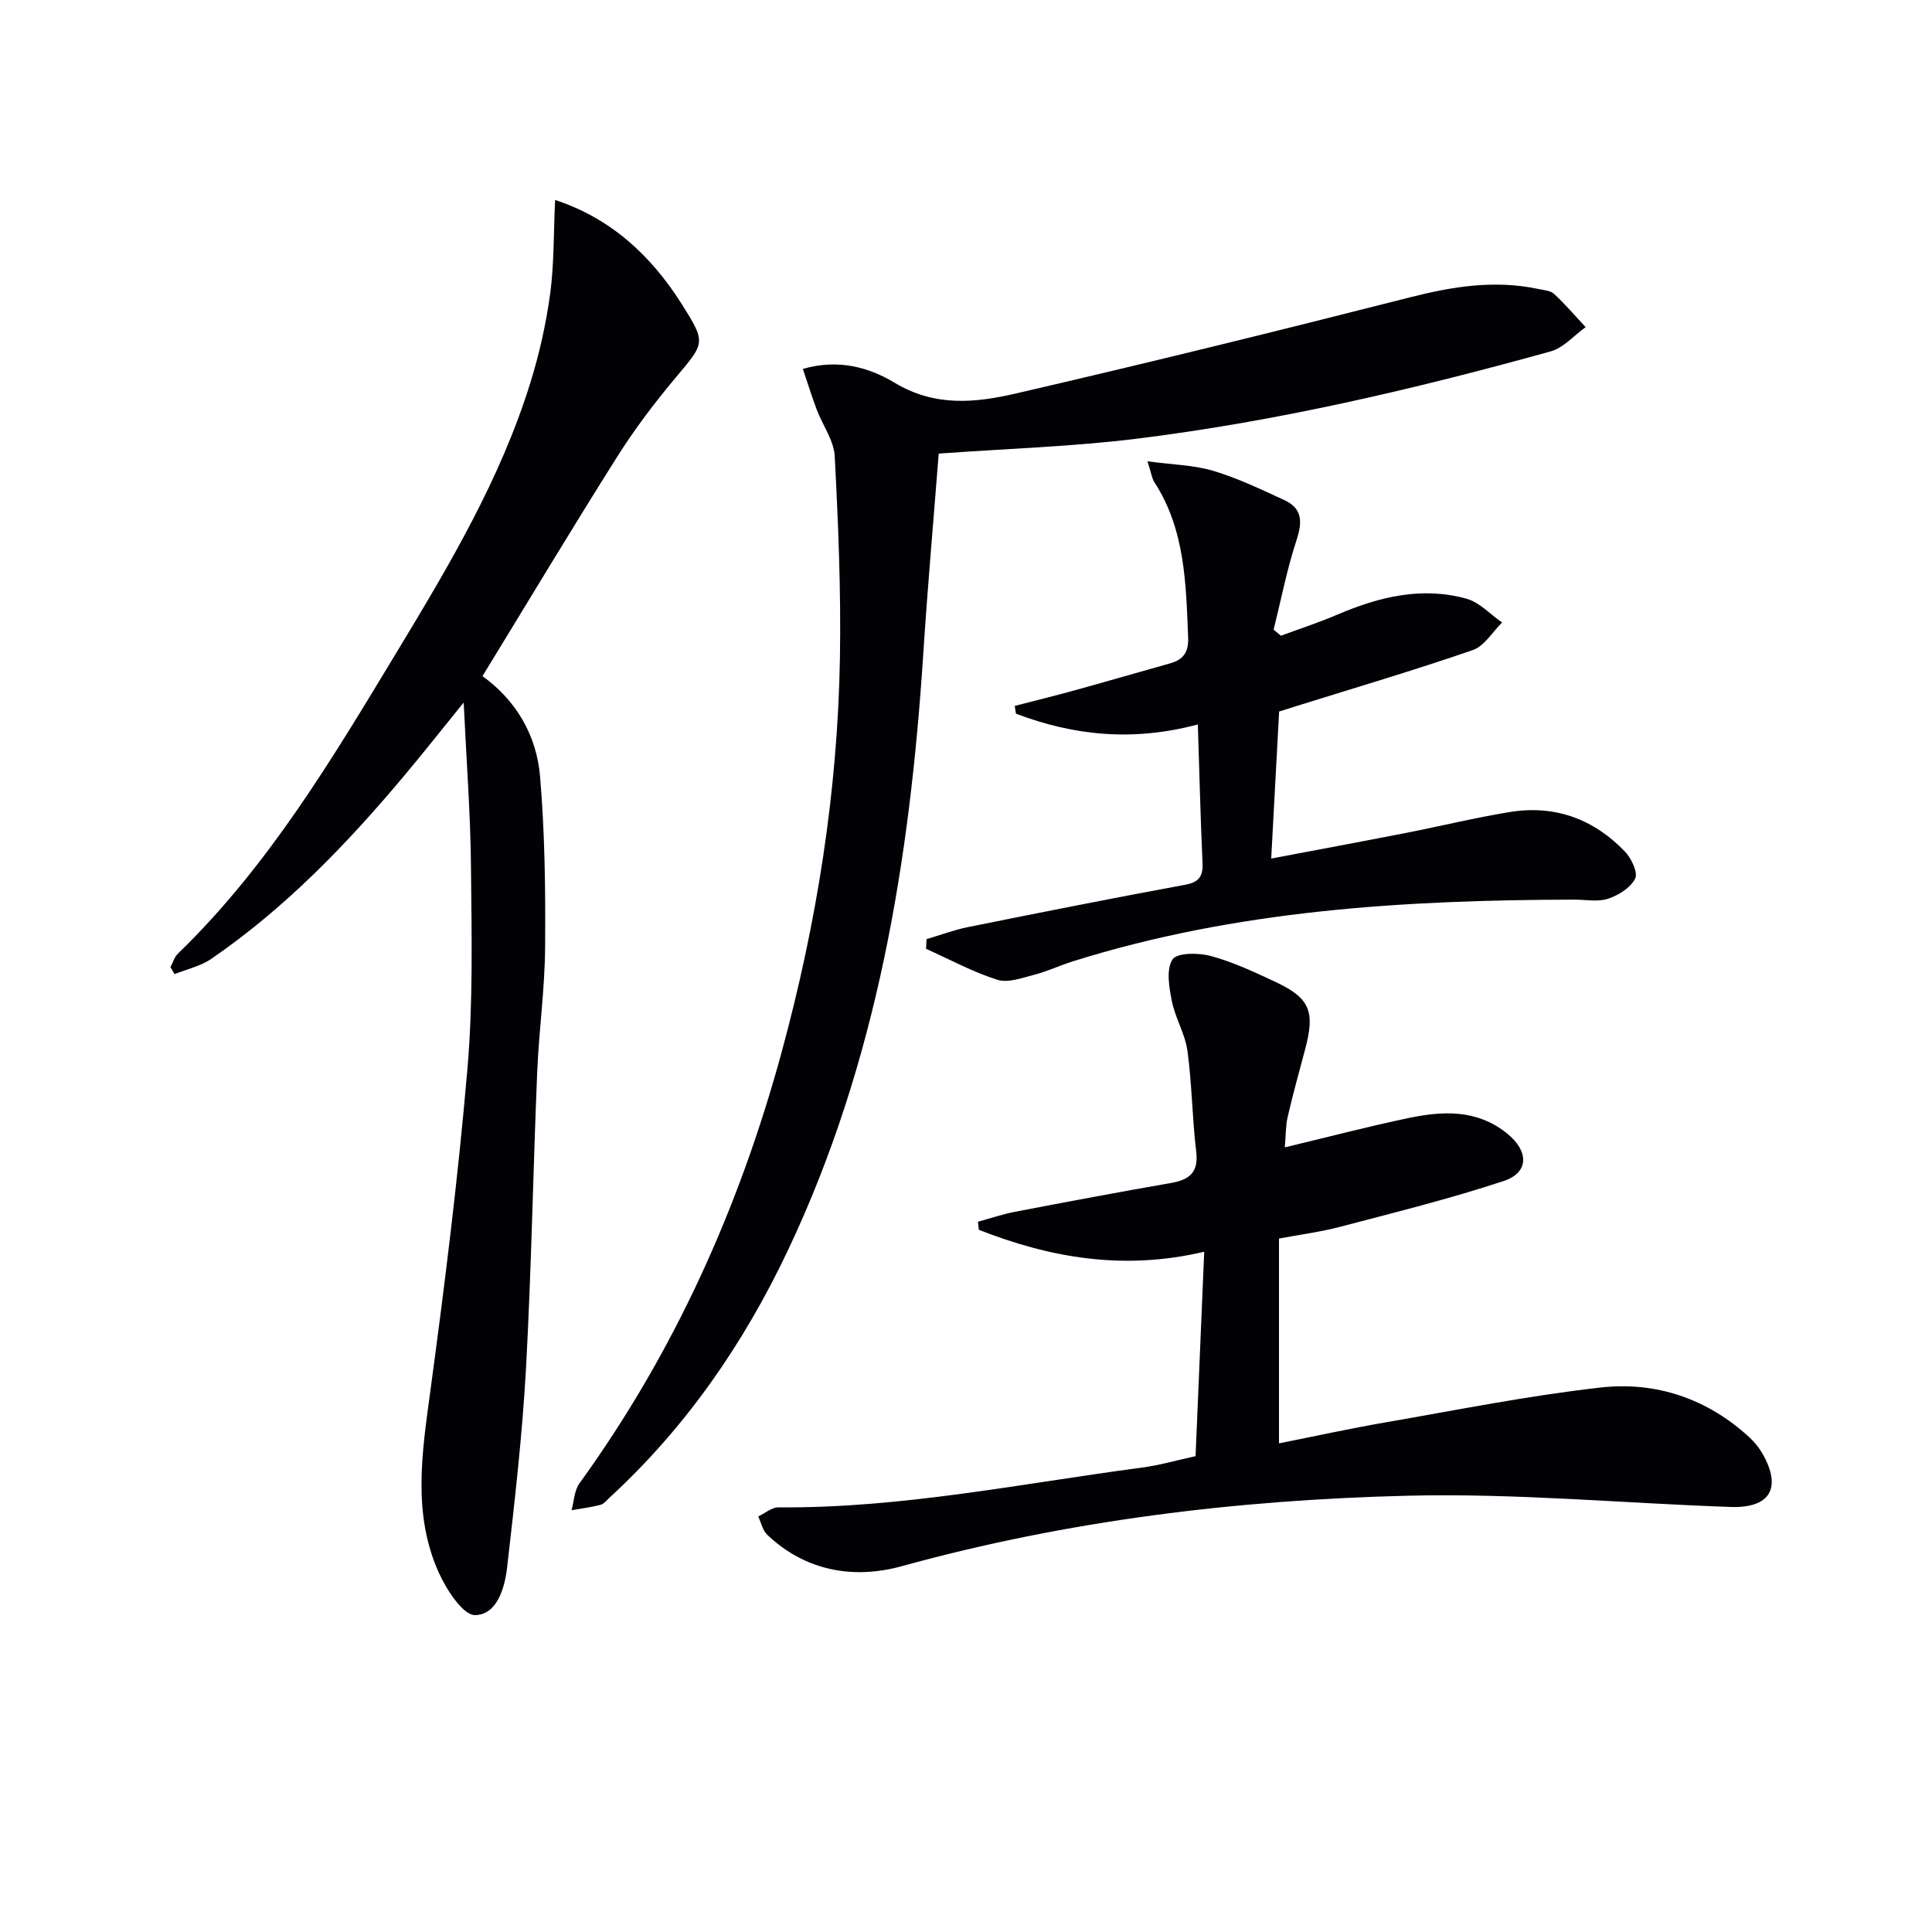 <svg enable-background="new 0 0 400 400" viewBox="0 0 400 400" xmlns="http://www.w3.org/2000/svg"><path d="m247.53 301.48c.59-13.86 1.18-27.77 1.79-42.32-16.78 3.95-31.92 1.24-46.66-4.54-.06-.56-.13-1.12-.19-1.67 2.55-.7 5.07-1.56 7.66-2.06 10.75-2.06 21.5-4.09 32.28-5.96 3.87-.67 5.77-2.19 5.25-6.53-.83-6.91-.87-13.93-1.81-20.82-.48-3.52-2.53-6.8-3.23-10.31-.57-2.86-1.21-6.59.14-8.63.95-1.43 5.41-1.4 7.94-.71 4.61 1.26 9.03 3.33 13.38 5.37 7.14 3.35 8.23 6.11 6.13 13.96-1.24 4.65-2.53 9.29-3.61 13.97-.43 1.88-.38 3.88-.59 6.32 8.9-2.13 17.2-4.31 25.6-6.07 7.11-1.48 14.14-1.85 20.4 3.18 4.48 3.6 4.66 8.08-.68 9.85-11.15 3.69-22.59 6.52-33.96 9.51-4 1.05-8.13 1.57-12.57 2.41v42.4c7.39-1.47 14.6-3.05 21.87-4.31 14.89-2.57 29.74-5.57 44.74-7.25 11.44-1.28 22.05 2.29 30.76 10.29 1.08.99 2.06 2.2 2.78 3.48 3.98 7.02 1.53 11.24-6.62 10.96-22.27-.77-44.56-2.87-66.8-2.33-35.4.86-70.48 5.12-104.82 14.59-9.89 2.73-19.87 1.08-27.85-6.49-.96-.91-1.27-2.51-1.88-3.8 1.4-.66 2.8-1.9 4.19-1.89 25.41.22 50.23-4.92 75.25-8.23 3.6-.47 7.12-1.5 11.11-2.37z" fill="#010106"/><path d="m114.93 41.4c11.51 3.77 19.87 11.5 26.24 21.59 5.08 8.05 4.78 7.96-1.33 15.25-4.37 5.21-8.51 10.69-12.13 16.44-9.32 14.77-18.3 29.75-27.82 45.31 6.98 5.01 11.2 12.27 11.92 20.72 1 11.75 1.14 23.6 1.05 35.4-.06 8.63-1.28 17.24-1.64 25.87-.85 20.45-1.2 40.92-2.32 61.35-.76 13.74-2.33 27.45-3.9 41.13-.49 4.28-2.08 9.86-6.63 9.93-2.5.04-5.9-5.22-7.49-8.72-5.53-12.21-3.51-24.89-1.78-37.67 3-22.2 5.78-44.46 7.68-66.77 1.19-13.89.86-27.94.73-41.91-.1-10.79-.93-21.57-1.51-33.87-4.61 5.68-8.32 10.39-12.17 14.98-11.9 14.22-24.7 27.52-40.07 38.08-2.22 1.52-5.06 2.14-7.61 3.17-.29-.48-.57-.95-.86-1.43.5-.94.8-2.09 1.54-2.8 18.89-18.29 32.15-40.67 45.58-62.88 10.67-17.65 21.21-35.41 27.38-55.28 1.86-5.99 3.26-12.2 4.11-18.41.83-6.17.7-12.45 1.03-19.48z" fill="#010106"/><path d="m194.35 93.91c-1.07 13.74-2.3 27.61-3.2 41.51-2.77 42.69-9.54 84.47-28.07 123.55-9.13 19.25-21.07 36.55-36.83 51.05-.61.56-1.2 1.35-1.93 1.54-1.96.51-3.99.76-5.99 1.11.52-1.87.57-4.08 1.64-5.56 19.63-27.12 33.11-57.13 41.87-89.31 7.27-26.71 11.59-53.91 12.06-81.6.23-13.91-.35-27.84-1.08-41.74-.17-3.26-2.49-6.39-3.71-9.62-1.01-2.68-1.86-5.42-2.89-8.46 7.52-2.18 13.91-.21 19.03 2.88 8.32 5.01 16.71 4.14 25.02 2.22 27.31-6.31 54.53-13.02 81.69-19.93 8.84-2.25 17.53-3.63 26.54-1.72 1.13.24 2.52.33 3.28 1.04 2.3 2.14 4.36 4.55 6.51 6.86-2.4 1.72-4.57 4.27-7.24 5.02-28.16 7.82-56.6 14.47-85.63 18.07-13.33 1.65-26.81 2.06-41.07 3.09z" fill="#010106"/><path d="m264.83 147.31c-.56 10.48-1.09 20.24-1.64 30.44 9.5-1.8 18.7-3.5 27.89-5.3 7.16-1.4 14.26-3.14 21.45-4.32 9.36-1.54 17.45 1.42 23.95 8.24 1.31 1.38 2.68 4.32 2.06 5.54-.96 1.89-3.44 3.44-5.6 4.16-2.1.7-4.6.19-6.93.19-35.14.07-70.04 2.15-103.88 12.77-2.68.84-5.25 2.07-7.96 2.77-2.52.65-5.45 1.76-7.69 1.05-5.08-1.61-9.85-4.21-14.75-6.41.03-.67.07-1.33.1-2 2.85-.84 5.65-1.9 8.55-2.49 14.95-3.01 29.91-5.99 44.91-8.75 2.95-.54 3.81-1.72 3.68-4.58-.43-9.39-.65-18.79-.97-28.63-13.55 3.61-25.75 2.28-37.66-2.23-.08-.54-.17-1.07-.25-1.61 4.17-1.08 8.35-2.1 12.5-3.25 6.56-1.81 13.08-3.72 19.64-5.55 2.79-.78 3.89-2.34 3.76-5.4-.45-11.15-.62-22.3-7-32.14-.5-.77-.61-1.79-1.42-4.3 5.2.7 9.6.77 13.65 1.98 5.04 1.51 9.86 3.83 14.67 6.04 3.81 1.75 3.77 4.58 2.53 8.34-1.98 6.03-3.19 12.32-4.73 18.5.5.42 1.01.83 1.51 1.25 3.93-1.45 7.92-2.75 11.76-4.4 8.6-3.67 17.43-5.82 26.65-3.27 2.71.75 4.93 3.24 7.38 4.93-2 1.96-3.67 4.89-6.06 5.71-12.04 4.16-24.28 7.77-36.44 11.57-1.25.41-2.51.79-3.66 1.15z" fill="#010106"/></svg>